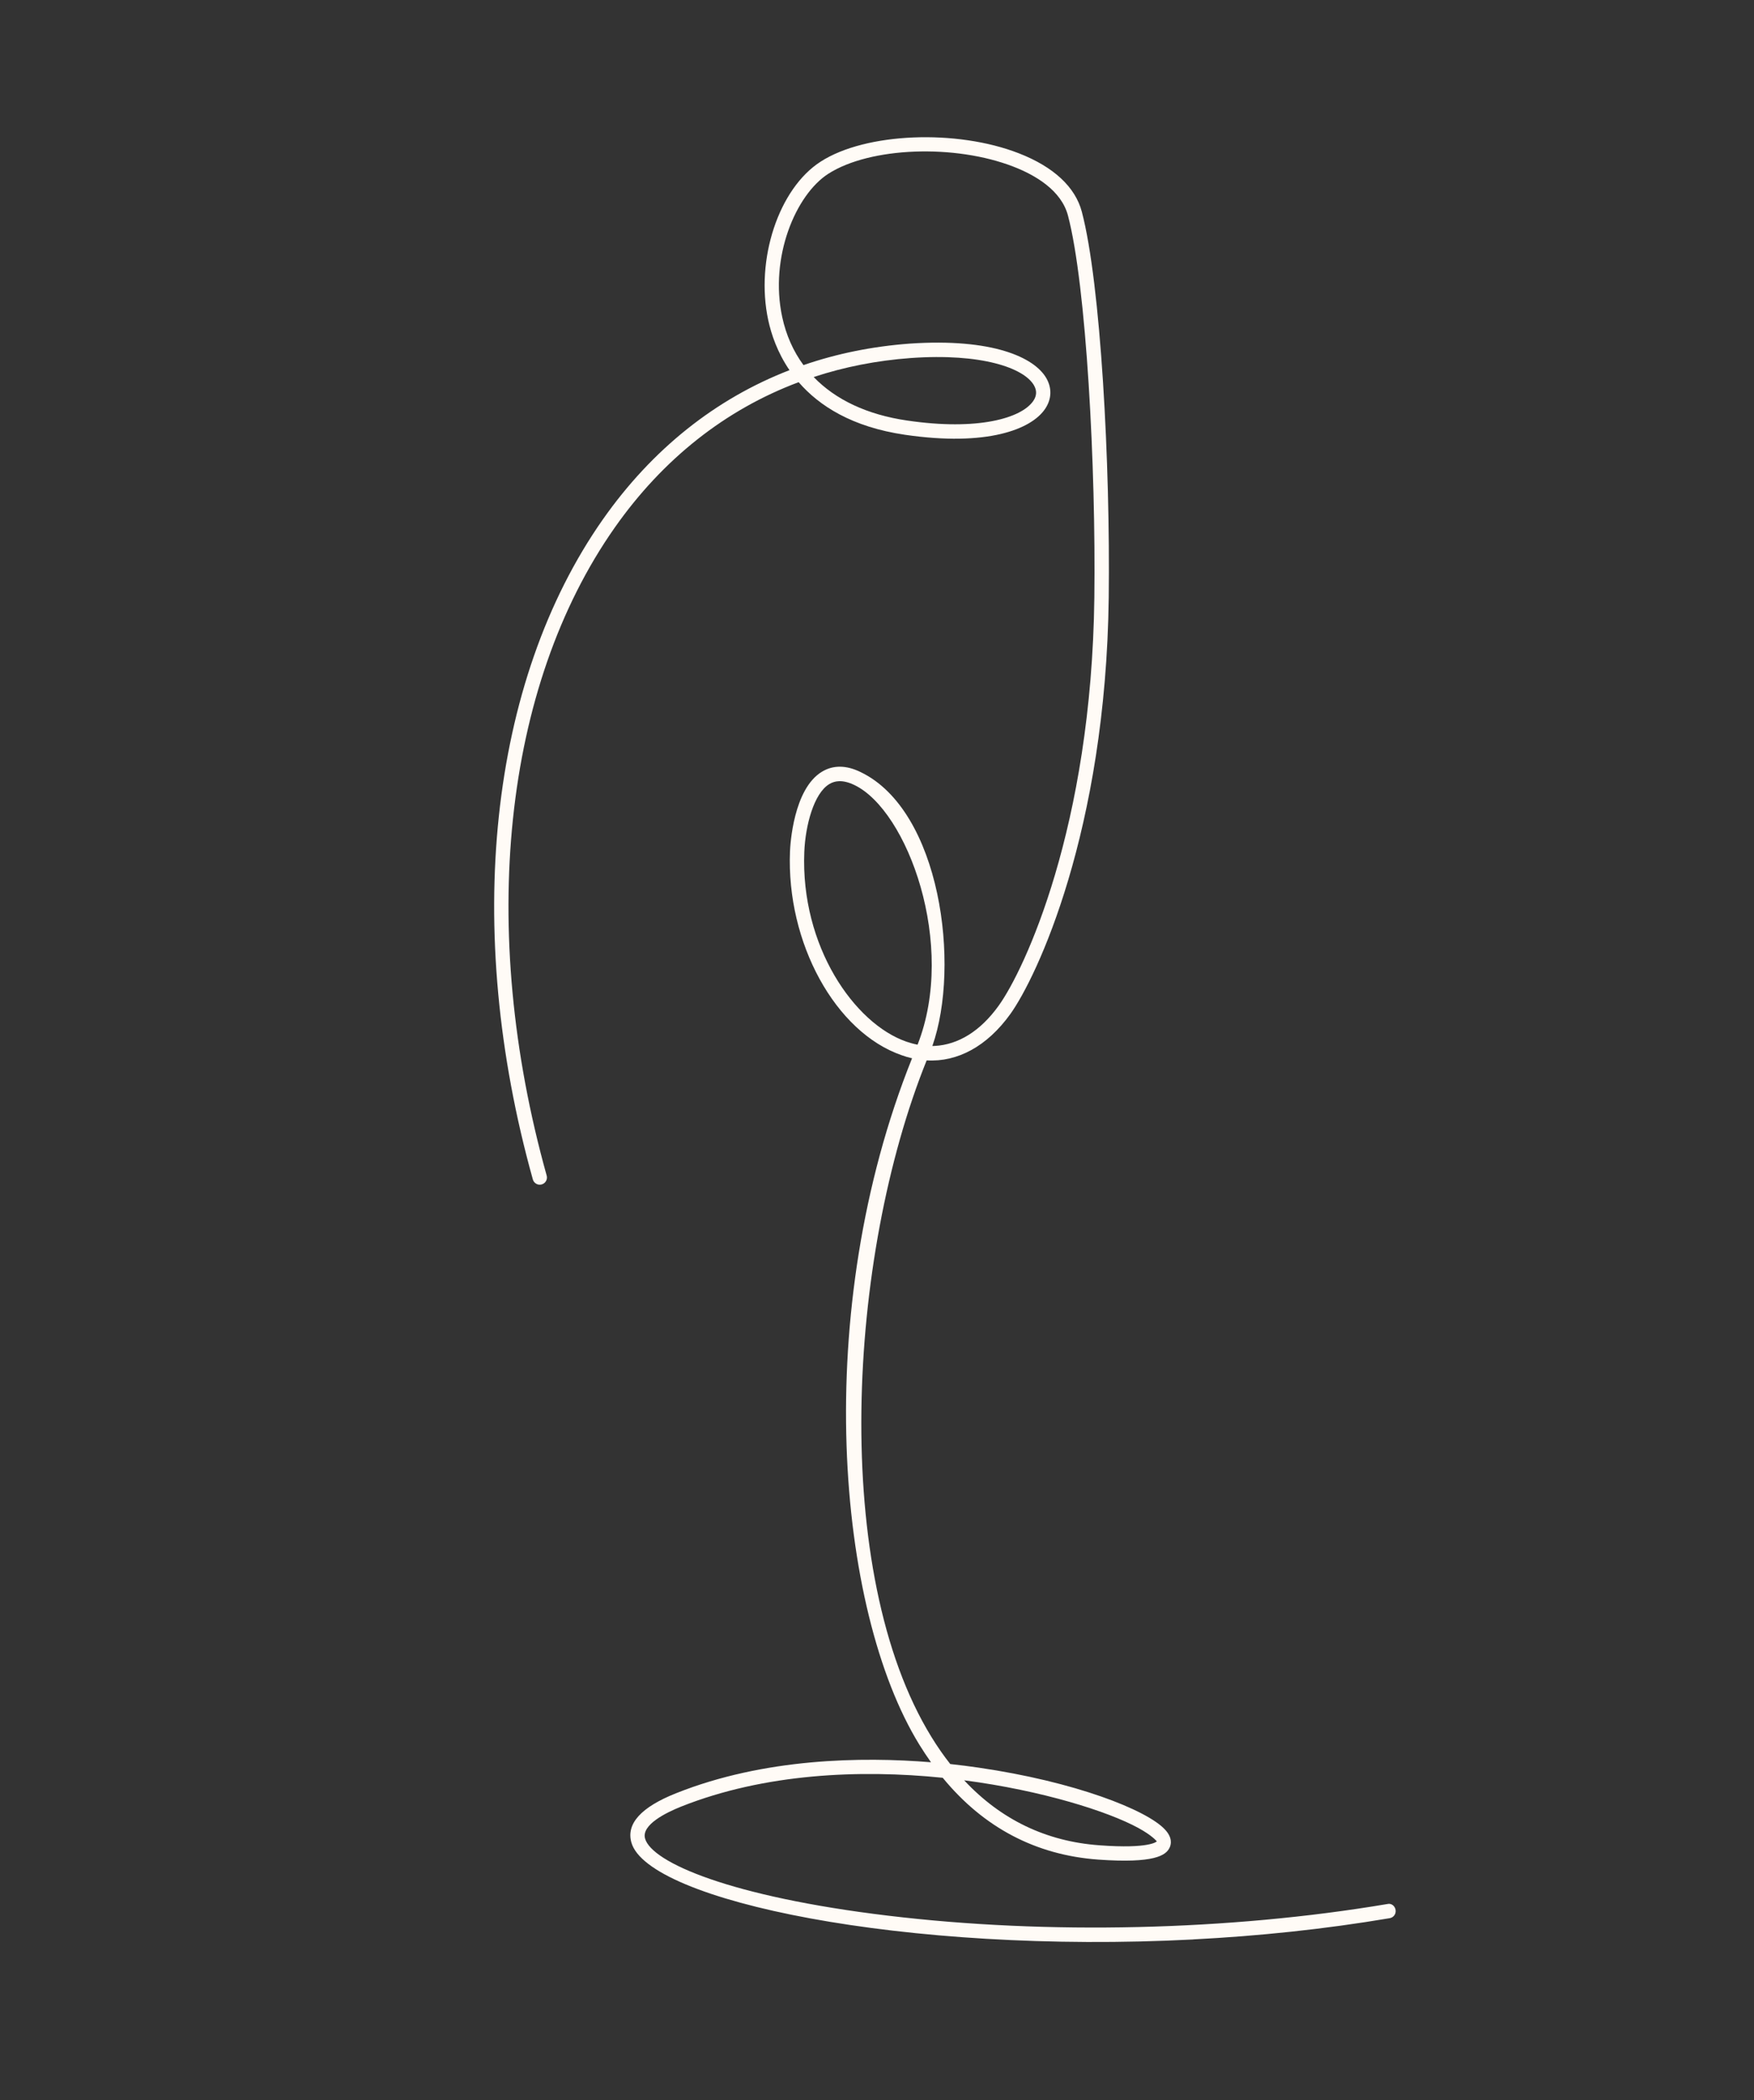<svg viewBox="0 0 347.18 415.52" xmlns="http://www.w3.org/2000/svg" id="Layer_1"><rect x="0" y="0" width="347.18" height="415.52" fill="#333333" stroke="none"/><defs><style>.cls-1{fill:#fffbf6;}</style></defs><path d="M236.21,383.74c-56.99,2.96-108.02-7.65-111.24-19.2-1.04-3.71,1.93-6.98,8.85-9.73,17.49-6.97,36.79-7.24,50.46-6.13-.8-1.12-1.57-2.29-2.32-3.5-16.43-26.68-21.48-85.83-1.43-135.79-.68-.15-1.34-.34-2.02-.59-13.16-4.54-22.88-22.27-22.14-40.36.05-1.25.66-12.34,6.33-15.75,2.21-1.34,4.81-1.32,7.66.08,15.83,7.62,19.8,38.27,14.19,54.19.14,0,.3,0,.44-.01,4.7-.24,9.08-2.95,12.68-7.96,5.08-7.04,18.39-35.29,18.94-80.78.32-25.6-1.58-61.77-5.22-75.56-1.33-5.04-6.56-8.03-10.73-9.65-11.65-4.55-28.44-3.91-36.7,1.38-6.47,4.15-11.68,16.53-9.13,28.36.78,3.59,2.2,6.77,4.21,9.5,6.61-2.28,13.63-3.7,20.99-4.25,16.44-1.12,24.7,2.73,27.07,6.82,1.15,2,1.07,4.16-.24,6.1-2.72,4.03-11.46,7.5-27.77,5.11-10.46-1.54-16.95-5.72-21.01-10.4-14.47,5.42-26.84,15.16-36.42,28.8-22.07,31.43-27.1,79.35-13.45,128.18.21.76-.23,1.54-.99,1.75-.73.22-1.55-.23-1.75-.99-13.87-49.64-8.69-98.46,13.86-130.59,9.76-13.89,22.29-23.86,36.94-29.53-2.41-3.53-3.61-7.12-4.21-9.91-2.58-11.96,2.07-26.03,10.38-31.35,8.89-5.74,26.89-6.46,39.25-1.64,6.86,2.67,11.16,6.67,12.45,11.58,3.74,14.2,5.64,49.95,5.32,76.31-.57,46.23-14.26,75.15-19.48,82.41-4.59,6.38-10.44,9.53-16.56,9.17-15.69,38.85-19.07,101.35.95,133.87,1.17,1.91,2.41,3.69,3.72,5.35,2.04.22,3.91.47,5.58.71,19.15,2.78,33.32,8.38,36.91,12.24,1.53,1.62,1.24,2.95.93,3.59-.72,1.53-2.99,3.16-14.11,2.37-12.37-.89-22.71-6.34-30.8-16.19-16.43-1.67-35.25-.86-51.75,5.69-3,1.2-7.92,3.61-7.17,6.33,1.33,4.73,16.93,11.52,48.08,15.26,31.58,3.81,67.62,2.96,98.84-2.3.81-.21,1.51.39,1.64,1.16.13.78-.39,1.51-1.16,1.64-12.95,2.19-26.07,3.54-38.89,4.2ZM190.84,352.25c7.26,7.78,16.24,12.1,26.79,12.86,10,.74,11.34-.76,11.35-.78-.1-.08-.86-1.12-3.7-2.67-5.94-3.23-18.87-7.37-34.44-9.41ZM166.01,154.57c-.67.03-1.28.22-1.85.56-3.1,1.86-4.75,8.27-4.96,13.43-.76,18.62,9.9,33.99,20.23,37.55.73.25,1.46.45,2.19.59,7.77-19.74-1.98-46.31-12.49-51.37-1.15-.55-2.19-.81-3.12-.76ZM161.05,74.59c4.33,4.5,10.6,7.46,18.47,8.61,14.07,2.08,22.69-.47,25.01-3.88.69-1.02.73-2.02.13-3.08-1.98-3.44-10.39-6.4-24.39-5.4-6.73.49-13.15,1.76-19.22,3.76Z" class="cls-1"></path></svg>